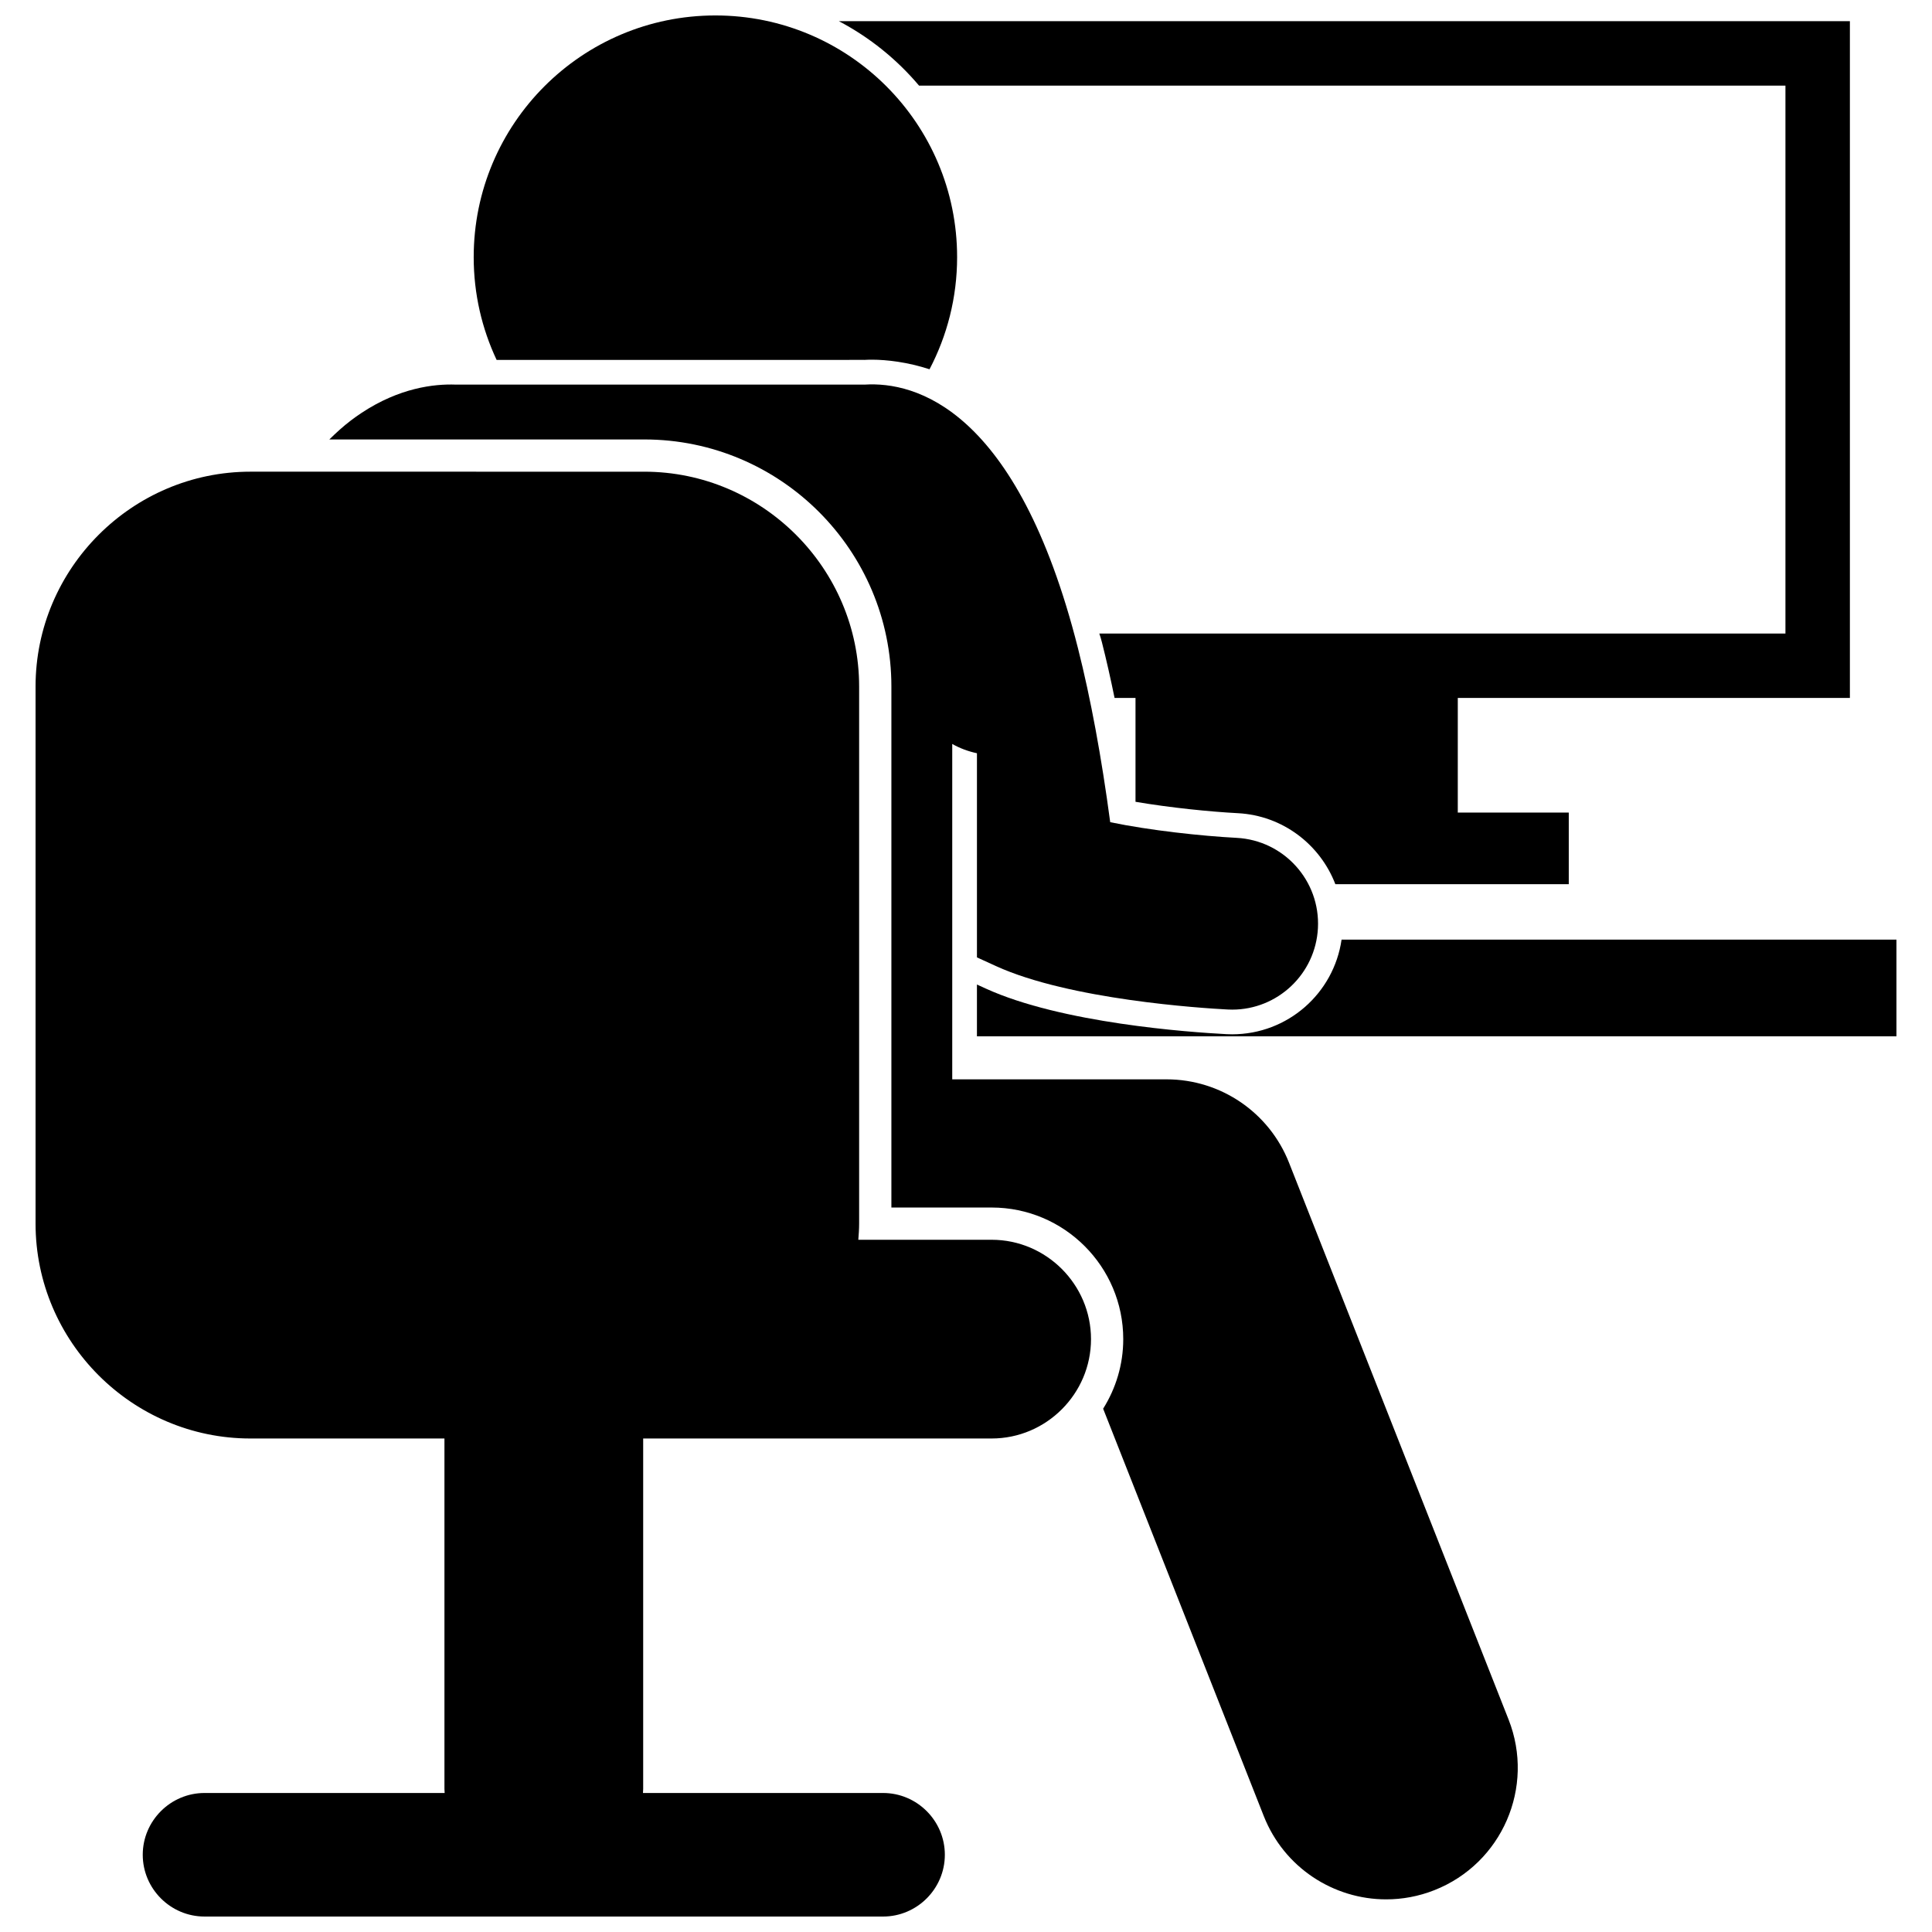<?xml version="1.0" encoding="UTF-8"?>
<!-- Uploaded to: SVG Find, www.svgrepo.com, Generator: SVG Find Mixer Tools -->
<svg width="800px" height="800px" version="1.1" viewBox="144 144 512 512" xmlns="http://www.w3.org/2000/svg">
 <defs>
  <clipPath id="b">
   <path d="m269 148.09h129v93.906h-129z"/>
  </clipPath>
  <clipPath id="a">
   <path d="m153 269h281v382.9h-281z"/>
  </clipPath>
 </defs>
 <path d="m470.54 418.1c-0.508 0-1.008-0.016-1.516-0.039-9.906-0.516-43.715-2.91-63.832-12.102l-2.293-1.047v13.723h243.68v-25.621h-147.05c-2.066 14.27-14.309 25.086-28.988 25.086z"/>
 <path d="m387.55 166.69h229.61v145.2h-181.83c0.258 0.754 0.488 1.527 0.688 2.312 1.18 4.656 2.297 9.586 3.356 14.766h5.547v27.516c9.254 1.574 19.812 2.637 27.137 3.019 11.914 0.629 21.797 8.336 25.824 18.812h61.859v-18.98h-29.414l0.004-30.371h103.91v-179.35h-267.93c8.145 4.281 15.355 10.098 21.246 17.078z"/>
 <g clip-path="url(#b)">
  <path d="m373 239.38c0.668-0.039 1.363-0.059 2.086-0.059 3.894 0 9.43 0.641 15.246 2.539 4.66-8.883 7.312-18.984 7.312-29.711 0-35.379-28.672-64.055-64.055-64.055-35.375 0-64.055 28.676-64.055 64.055 0 9.738 2.184 18.965 6.074 27.23l97.391-0.004z"/>
 </g>
 <path d="m314.75 260.46c36.105 0 65.477 29.371 65.477 65.477v138.07h26.57c19.23 0 34.875 15.645 34.875 34.875 0 6.777-1.973 13.082-5.328 18.438l42.562 107.94c5.41 13.719 18.547 22.094 32.449 22.09 4.258 0 8.586-0.781 12.781-2.438 17.918-7.066 26.715-27.316 19.648-45.234l-58.184-147.56c-5.254-13.324-18.121-22.082-32.441-22.082l-50.258 0.004h-6.547v-88.887c2.031 1.156 4.246 1.969 6.547 2.465v54.098l5.016 2.293c19.566 8.941 54.602 11.164 61.426 11.52 0.402 0.02 0.801 0.031 1.203 0.031 12.031 0 22.082-9.43 22.719-21.582 0.656-12.559-8.992-23.273-21.543-23.938-9.273-0.488-23.027-1.969-33.504-4.152-2.316-17.336-5.176-32.789-8.539-46.082-16.137-63.777-43.273-70.691-56.484-69.883h-108.44c-5.758-0.207-14.91 0.863-24.934 7.496-0.945 0.625-1.898 1.301-2.859 2.031-1.973 1.496-3.852 3.207-5.688 5.016z"/>
 <g clip-path="url(#a)">
  <path d="m378.03 619.16h-63.637c0.016-0.355 0.055-0.707 0.055-1.066v-92.879h92.348c14.48 0 26.332-11.848 26.332-26.332 0-14.48-11.852-26.332-26.332-26.332h-35.332c0.109-1.414 0.215-2.828 0.215-4.269v-142.34c0-31.316-25.621-56.938-56.938-56.938l-104.38-0.004c-31.316 0-56.938 25.621-56.938 56.938v142.34c0 31.316 25.621 56.938 56.938 56.938h51.422v92.879c0 0.363 0.039 0.711 0.055 1.066h-63.637c-9.004 0-16.371 7.367-16.371 16.371 0 9 7.363 16.371 16.371 16.371h179.82c9.004 0 16.371-7.363 16.371-16.371 0-9.004-7.363-16.371-16.367-16.371z"/>
 </g>
</svg>